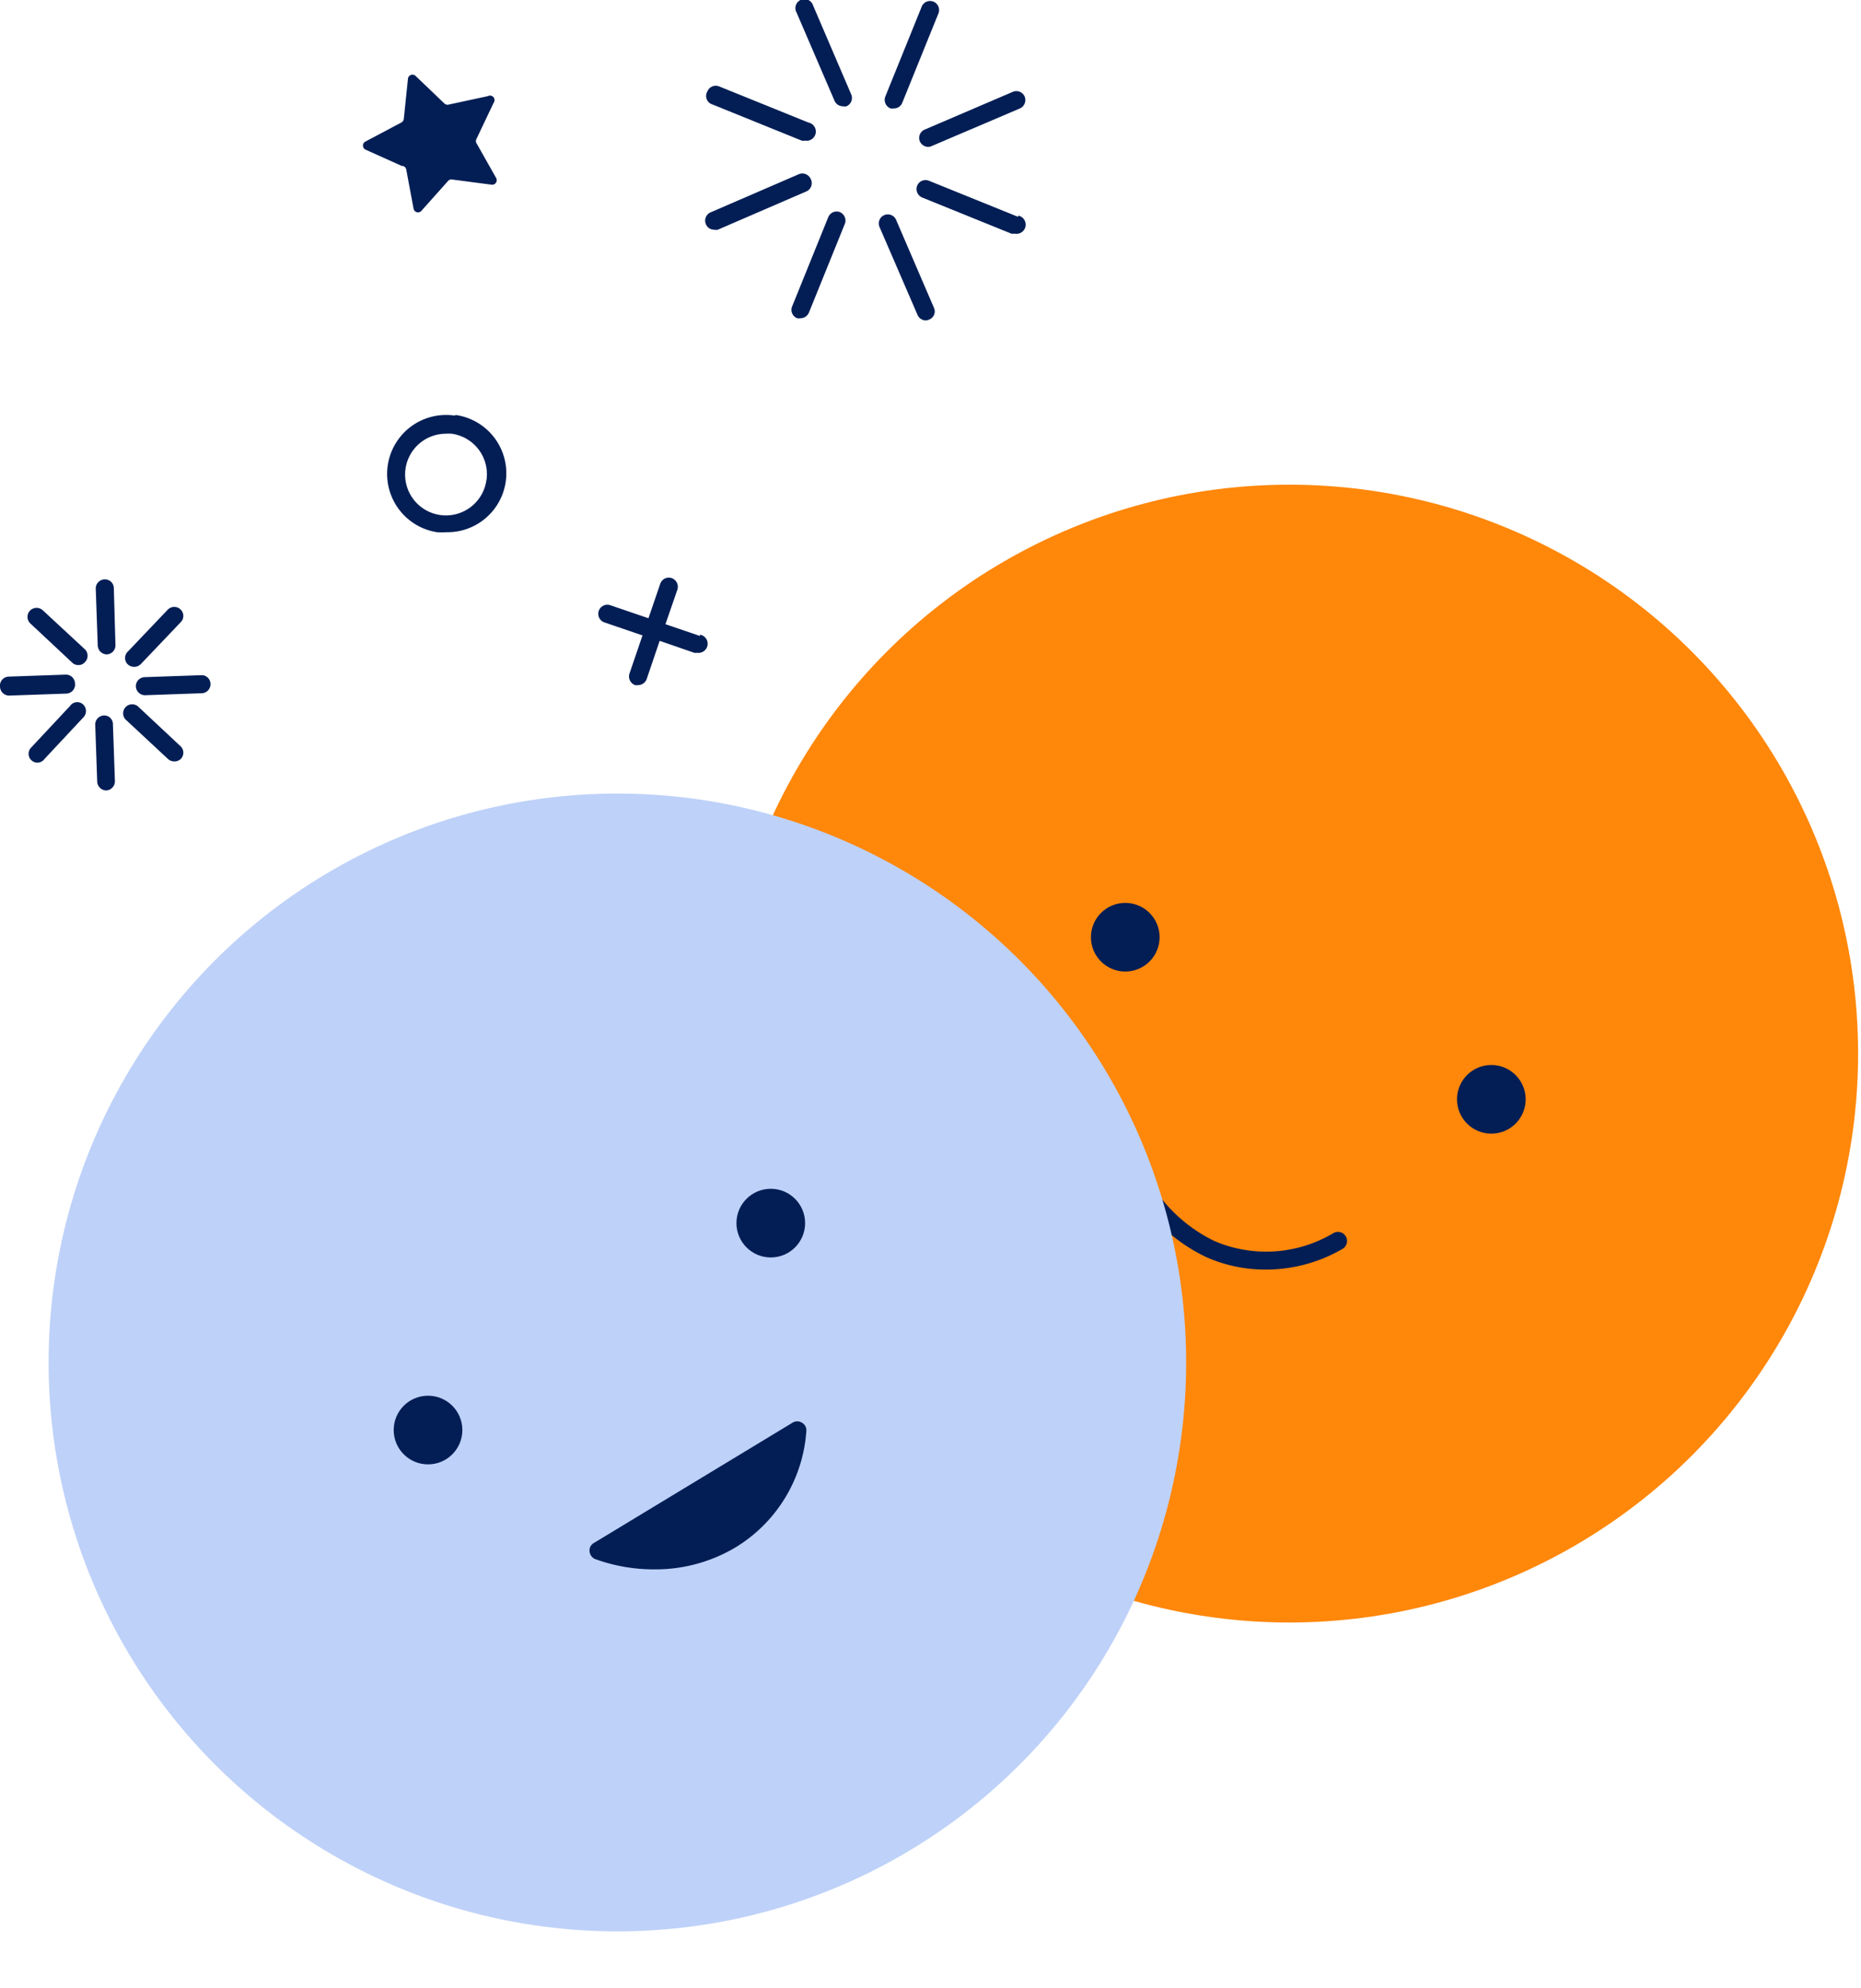 <svg xmlns="http://www.w3.org/2000/svg" viewBox="0 0 103 110"><title>guest-insightsAsset 420</title><g id="eb9506e4-5df7-4a89-892f-d8e34a552aa7" data-name="Layer 2"><g id="bfaac77f-597a-4b7e-9f4a-6d5fc053f3ab" data-name="Layer 2"><g id="b1814720-813e-4b54-9656-62c6d4574d5a" data-name="guest-insights"><rect width="103" height="110" style="fill:none"/><circle cx="71.36" cy="58.3" r="31.48" style="fill:#ff870a"/><circle cx="62.28" cy="51.86" r="1.9" style="fill:#031e55"/><circle cx="82.54" cy="60.83" r="1.9" style="fill:#031e55"/><path d="M70,70.25a8,8,0,0,1-3.24-.69,9.35,9.35,0,0,1-5-6,.5.5,0,0,1,1-.22,8.47,8.47,0,0,0,4.45,5.33,7.27,7.27,0,0,0,6.56-.42.5.5,0,0,1,.56.84A8.42,8.42,0,0,1,70,70.25Z" style="fill:#031e55"/><circle cx="34.17" cy="75.39" r="31.48" style="fill:#bed1f8"/><circle cx="23.69" cy="79.13" r="1.9" style="fill:#031e55"/><circle cx="42.66" cy="67.68" r="1.9" style="fill:#031e55"/><path d="M36.24,86.84a9.53,9.53,0,0,1-3.3-.57.51.51,0,0,1-.31-.43.47.47,0,0,1,.24-.46l11-6.66a.49.49,0,0,1,.51,0,.48.48,0,0,1,.25.44,8.19,8.19,0,0,1-3.9,6.45A8.66,8.66,0,0,1,36.24,86.84Z" style="fill:#031e55"/><path d="M22.48,9.36l.41,2.19a.25.25,0,0,0,.43.12L24.81,10A.25.25,0,0,1,25,9.93l2.21.29a.25.25,0,0,0,.25-.37L26.37,7.92a.24.24,0,0,1,0-.23l.95-2A.25.25,0,0,0,27,5.32l-2.18.47a.25.25,0,0,1-.22-.06L23,4.2a.25.25,0,0,0-.42.15l-.23,2.22a.27.27,0,0,1-.12.2l-2,1.06a.25.25,0,0,0,0,.45l2,.9A.25.25,0,0,1,22.48,9.36Z" style="fill:#031e55"/><path d="M49.29,6a.65.65,0,0,0,.19,0,.49.49,0,0,0,.46-.32l2-4.94a.5.5,0,0,0-.28-.65A.5.5,0,0,0,51,.4L49,5.34A.51.51,0,0,0,49.29,6Z" style="fill:#031e55"/><path d="M50.91,7.82a.52.52,0,0,0,.46.31.46.46,0,0,0,.2-.05L56.45,6a.51.51,0,0,0,.26-.66.5.5,0,0,0-.65-.26L51.18,7.17A.5.5,0,0,0,50.91,7.82Z" style="fill:#031e55"/><path d="M56.35,12l-4.94-2a.5.5,0,0,0-.65.28.51.51,0,0,0,.28.65l4.94,2,.19,0a.5.5,0,0,0,.18-1Z" style="fill:#031e55"/><path d="M49.59,12.15a.5.5,0,0,0-.92.39l2.11,4.88a.5.5,0,0,0,.46.31.45.45,0,0,0,.19-.05.48.48,0,0,0,.26-.65Z" style="fill:#031e55"/><path d="M46.49,11.74a.5.5,0,0,0-.65.28l-2,4.94a.5.5,0,0,0,.28.65.57.57,0,0,0,.18,0,.51.51,0,0,0,.47-.31l2-4.94A.51.51,0,0,0,46.49,11.74Z" style="fill:#031e55"/><path d="M44.87,9.9a.51.51,0,0,0-.66-.26l-4.88,2.11a.5.5,0,0,0-.26.66.49.49,0,0,0,.46.3.51.51,0,0,0,.2,0l4.88-2.11A.5.5,0,0,0,44.87,9.9Z" style="fill:#031e55"/><path d="M39.43,5.78l4.94,2a.39.39,0,0,0,.18,0,.5.5,0,0,0,.19-1l-4.94-2a.5.5,0,0,0-.65.28A.49.49,0,0,0,39.43,5.78Z" style="fill:#031e55"/><path d="M45,.3a.5.5,0,1,0-.91.4l2.1,4.88a.5.5,0,0,0,.46.3.45.45,0,0,0,.2,0,.5.5,0,0,0,.26-.66Z" style="fill:#031e55"/><path d="M4.15,37.81a.5.5,0,0,0-.52-.48l-3.15.11A.5.5,0,0,0,0,38a.51.51,0,0,0,.5.49h0l3.15-.11A.5.5,0,0,0,4.15,37.81Z" style="fill:#031e55"/><path d="M2.38,33.78a.51.51,0,0,0-.71,0,.5.5,0,0,0,0,.71L4,36.67a.48.48,0,0,0,.34.13.46.46,0,0,0,.36-.16.5.5,0,0,0,0-.71Z" style="fill:#031e55"/><path d="M5.78,32.06a.5.5,0,0,0-.48.52l.11,3.14a.51.51,0,0,0,.5.49h0a.5.5,0,0,0,.48-.52L6.3,32.54A.49.49,0,0,0,5.78,32.06Z" style="fill:#031e55"/><path d="M7.44,36.9a.52.52,0,0,0,.36-.16L10,34.43a.49.49,0,0,0,0-.7.5.5,0,0,0-.71,0L7.07,36.06a.49.49,0,0,0,0,.7A.52.52,0,0,0,7.44,36.9Z" style="fill:#031e55"/><path d="M11.16,37.36,8,37.47a.5.5,0,0,0-.48.51.51.51,0,0,0,.5.49h0l3.14-.11a.5.5,0,0,0,.49-.52A.49.49,0,0,0,11.16,37.36Z" style="fill:#031e55"/><path d="M7.68,39.13a.5.5,0,1,0-.68.73L9.3,42a.5.5,0,0,0,.34.13A.49.49,0,0,0,10,42a.49.49,0,0,0,0-.7Z" style="fill:#031e55"/><path d="M5.75,39.59a.5.5,0,0,0-.48.51l.11,3.15a.51.51,0,0,0,.5.49h0a.51.51,0,0,0,.48-.52l-.11-3.15A.48.48,0,0,0,5.75,39.59Z" style="fill:#031e55"/><path d="M3.88,39.06l-2.15,2.3a.49.49,0,0,0,.36.84A.49.49,0,0,0,2.46,42l2.15-2.3a.5.5,0,0,0,0-.71A.48.48,0,0,0,3.88,39.06Z" style="fill:#031e55"/><path d="M25.19,23a3.26,3.26,0,0,0-1,6.45,4.38,4.38,0,0,0,.51,0,3.26,3.26,0,0,0,.5-6.49Zm1.73,3.57A2.26,2.26,0,1,1,24.68,24,2,2,0,0,1,25,24,2.26,2.26,0,0,1,26.92,26.6Z" style="fill:#031e55"/><path d="M38.74,35.19l-1.91-.65.66-1.91a.51.51,0,0,0-.31-.64.5.5,0,0,0-.64.32l-.65,1.9-2.11-.72a.5.5,0,0,0-.33.95l2.11.72-.72,2.11a.51.51,0,0,0,.31.64.47.47,0,0,0,.16,0,.51.51,0,0,0,.48-.33l.72-2.12,1.91.66a.45.45,0,0,0,.16,0,.5.5,0,0,0,.16-1Z" style="fill:#031e55"/></g></g></g></svg>